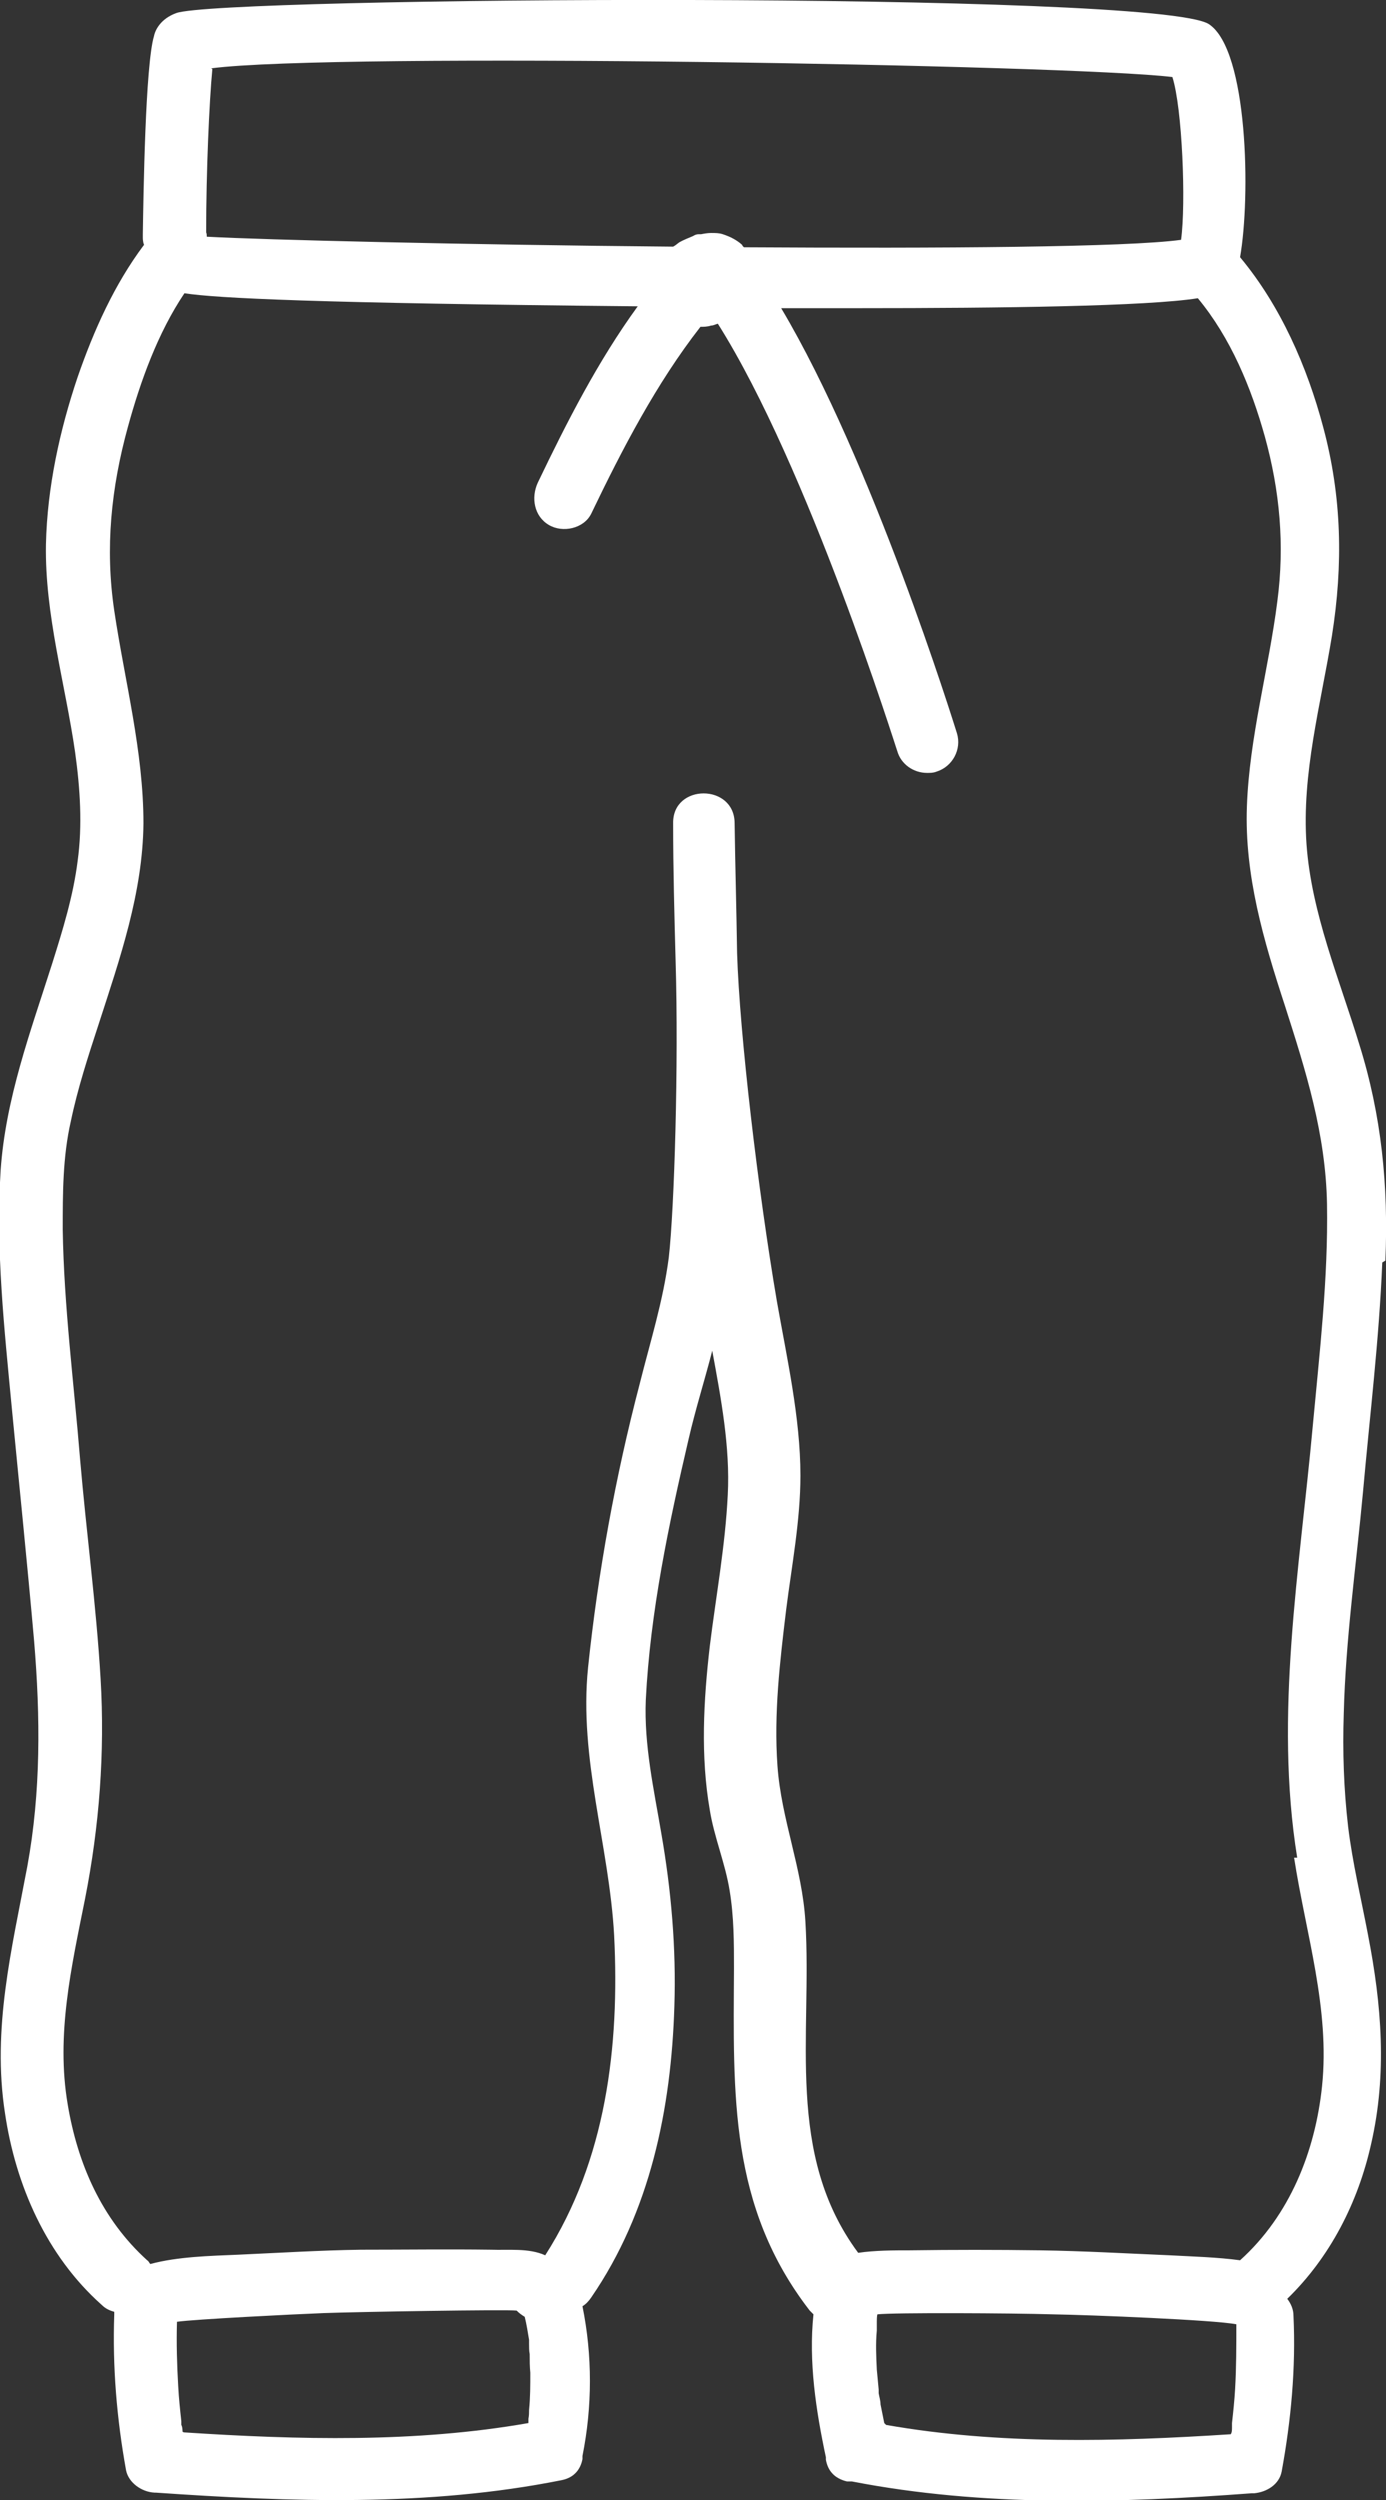 <?xml version="1.0" encoding="UTF-8"?><svg id="Layer_2" xmlns="http://www.w3.org/2000/svg" viewBox="0 0 22.32 40.24"><rect x="0" y="0" width="22.32" height="40.24" fill="#333333" stroke="none"/><defs><style>.cls-1{fill:#fff;stroke-width:0px;}</style></defs><g id="Layer_1-2"><path class="cls-1" d="M22.31,20.29c.05-1.2-.06-2.33-.42-3.48-.32-1.05-.77-2.11-.85-3.22-.08-1.14.23-2.25.41-3.36.18-1.14.16-2.23-.14-3.35-.26-.98-.69-1.96-1.34-2.74.17-.97.13-3.33-.5-3.75C18.66-.15,3.54-.05,2.84.21c-.25.09-.34.27-.36.37-.14.47-.17,2.56-.18,3.19v.06s0,.07.02.11c-.48.64-.81,1.38-1.07,2.13-.29.86-.49,1.78-.51,2.69-.02,1.13.31,2.24.47,3.35.08.58.12,1.17.04,1.75-.07.56-.24,1.11-.41,1.65-.35,1.1-.75,2.17-.83,3.33-.08,1.28.06,2.55.18,3.82.12,1.25.25,2.51.36,3.76.1,1.21.11,2.42-.11,3.62-.25,1.33-.57,2.61-.36,3.97.17,1.16.67,2.3,1.56,3.09.06.06.13.09.2.11,0,.01,0,.02,0,.04-.03.84.04,1.68.19,2.51.04.2.25.35.46.36,0,0,.01,0,.02,0,2.17.15,4.38.23,6.53-.2.21-.04.31-.18.34-.34,0,0,0,0,0,0v-.02s0-.02,0-.03c.16-.8.16-1.62,0-2.41.05-.03.1-.08.14-.14.95-1.38,1.29-3.04,1.34-4.69.03-.94-.05-1.86-.21-2.78-.12-.71-.28-1.42-.25-2.15.07-1.41.37-2.83.69-4.2.11-.48.26-.95.38-1.42.14.76.29,1.55.25,2.32-.04.82-.19,1.63-.29,2.44-.1.87-.15,1.76,0,2.63.07.44.25.86.32,1.3.07.42.07.84.07,1.26-.01,2.02-.08,3.82,1.22,5.5.02.02.04.04.06.06-.08.76.04,1.55.2,2.3h0s0,.03,0,.04h0c.03.17.13.3.34.35.02,0,.04,0,.06,0h.02c2.11.41,4.3.35,6.44.19.01,0,.02,0,.04,0,.2-.02.4-.14.44-.35.15-.82.23-1.66.19-2.51,0-.1-.04-.19-.1-.27.69-.67,1.14-1.55,1.35-2.49.26-1.13.17-2.24-.05-3.37-.11-.58-.25-1.16-.32-1.74-.07-.6-.09-1.21-.07-1.82.03-1.2.2-2.38.31-3.57.11-1.23.26-2.46.31-3.69h0ZM3.4,1.1c1.98-.26,13.83-.06,15.48.14.16.5.22,2.03.14,2.62-.86.12-3.87.14-7.04.12l-.02-.02s0,0-.01-.02c-.09-.08-.19-.13-.31-.17-.06-.02-.12-.02-.19-.02-.05,0-.11.01-.16.02-.01,0-.03,0-.04,0-.03,0-.06.01-.09.03-.07.03-.15.06-.22.1-.03.02-.06.05-.1.07-3.34-.03-6.62-.11-7.51-.16,0-.02,0-.05-.01-.07,0-.98.05-2.11.1-2.63h0ZM2.94,39.14s0-.08-.02-.11c0,0,0-.04,0-.06-.02-.18-.04-.37-.05-.56-.02-.35-.03-.69-.02-1.04.27-.04,1.85-.12,2.36-.14.54-.02,2.95-.06,3.11-.04.04.04.08.07.13.1.03.12.05.25.07.37,0,.02,0,.05,0,.07,0,.05,0,.11.01.16,0,.1,0,.2.01.3,0,.2,0,.4-.02.6,0,.04,0,.09-.01.14,0-.11,0,.04,0,.05v.02c-1.82.32-3.71.27-5.55.15h0ZM14.24,39c-.02-.1-.04-.2-.06-.3,0-.06-.02-.12-.03-.18,0-.01,0-.04,0-.06-.01-.11-.02-.21-.03-.32-.01-.21-.02-.42,0-.63,0-.05,0-.1,0-.15,0,0,0-.09.01-.11.27-.03,2.16-.02,2.82,0,.62.01,2.6.09,2.96.16,0,.35,0,.69-.02,1.04-.01.18-.03.37-.05.55,0,.02,0,.07,0,.07,0,.04,0,.08-.02.11-1.85.12-3.73.17-5.55-.15h0ZM20.84,29.9c.19,1.23.58,2.43.45,3.68-.11,1.05-.52,2.08-1.32,2.8-.37-.05-.76-.06-1.13-.08-.7-.03-1.39-.07-2.09-.08-.7-.01-1.4-.01-2.1,0-.25,0-.56,0-.83.04-1.18-1.59-.74-3.49-.85-5.33-.05-.86-.39-1.65-.45-2.51-.06-.84.04-1.68.14-2.51.09-.71.23-1.44.23-2.16,0-.93-.22-1.9-.38-2.81-.3-1.76-.6-4.29-.64-5.6-.01-.69-.03-1.39-.04-2.09,0-.64-1-.64-.99,0,0,.74.02,1.48.04,2.22.05,1.66-.02,3.98-.11,4.77-.09.7-.3,1.36-.47,2.04-.39,1.49-.67,3.03-.83,4.56-.15,1.47.34,2.86.42,4.31.09,1.79-.13,3.62-1.11,5.15-.26-.12-.6-.08-.87-.09-.7-.01-1.4,0-2.1,0-.66.01-1.31.05-1.97.08-.46.02-.97.03-1.42.15-.02-.02-.02-.04-.05-.06-.73-.66-1.12-1.55-1.28-2.51-.19-1.12.06-2.21.28-3.31.23-1.17.32-2.35.25-3.54-.07-1.18-.23-2.36-.33-3.53-.1-1.23-.26-2.46-.28-3.7,0-.58,0-1.17.13-1.74.11-.53.28-1.05.45-1.57.34-1.05.71-2.11.72-3.23,0-1.16-.3-2.28-.47-3.42-.15-1.01-.05-1.98.22-2.96.2-.73.48-1.51.91-2.15.52.08,2.1.16,7.3.21-.64.88-1.14,1.86-1.61,2.84-.11.24-.06.54.18.68.22.13.56.06.68-.18.5-1.04,1.05-2.1,1.76-3.01.05,0,.11,0,.17-.02.04,0,.07-.02.11-.03,1.46,2.31,2.87,6.83,2.89,6.88.06.21.26.35.48.35.05,0,.1,0,.15-.02.26-.08.41-.36.33-.62-.06-.19-1.36-4.37-2.83-6.84h1.25c2.3,0,4.64-.03,5.46-.16.53.64.86,1.44,1.08,2.23.24.87.32,1.74.2,2.65-.14,1.1-.45,2.18-.49,3.3-.04,1.11.27,2.16.61,3.2.34,1.06.66,2.07.68,3.2.02,1.2-.12,2.39-.23,3.58-.21,2.3-.62,4.64-.25,6.94h0Z"/></g></svg>